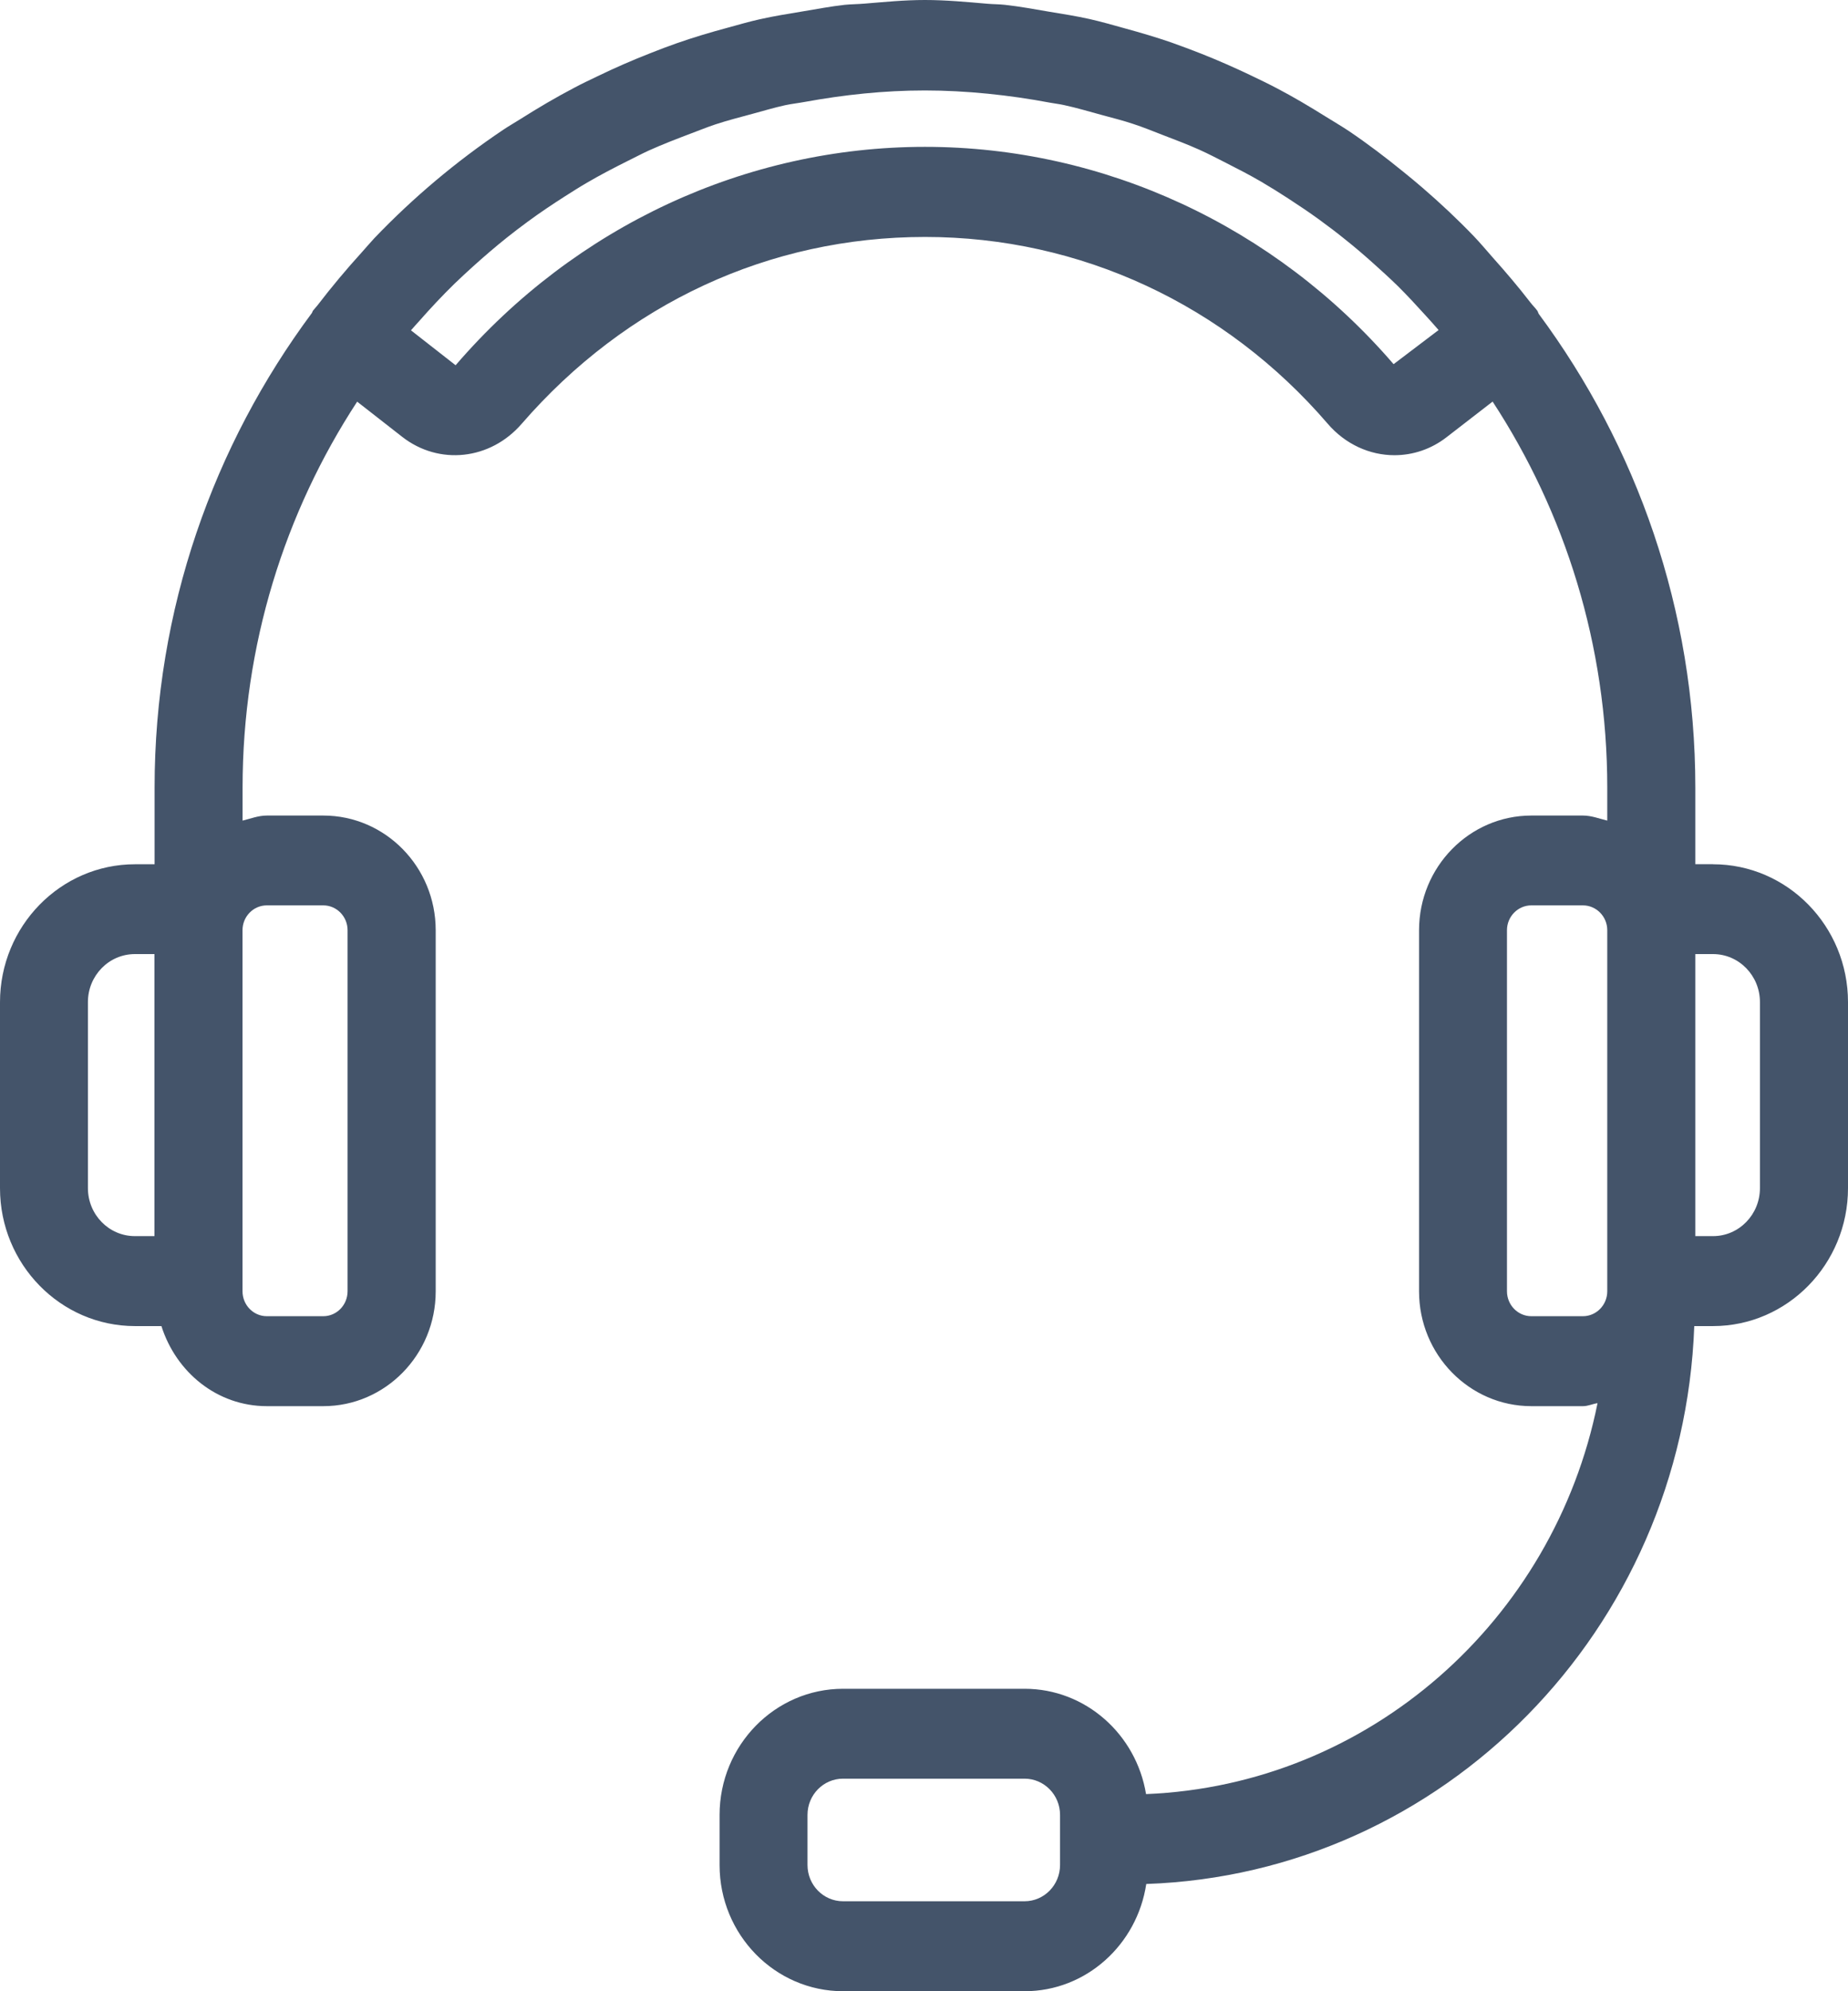 <svg width="26" height="28" viewBox="0 0 26 28" fill="none" xmlns="http://www.w3.org/2000/svg">
<path d="M24.101 12.152H23.852V11.074C23.852 8.573 23.025 6.271 21.65 4.415C21.64 4.4 21.639 4.383 21.628 4.368C21.597 4.326 21.56 4.291 21.529 4.25C21.363 4.035 21.188 3.829 21.008 3.628C20.917 3.525 20.83 3.42 20.735 3.321C20.507 3.084 20.267 2.859 20.018 2.644C19.928 2.566 19.837 2.491 19.744 2.416C19.497 2.215 19.243 2.022 18.978 1.843C18.869 1.77 18.755 1.705 18.644 1.635C18.423 1.497 18.199 1.364 17.968 1.243C17.843 1.177 17.717 1.117 17.59 1.056C17.365 0.949 17.138 0.849 16.906 0.757C16.766 0.702 16.625 0.649 16.484 0.599C16.267 0.524 16.046 0.459 15.823 0.398C15.658 0.352 15.494 0.305 15.326 0.267C15.141 0.226 14.952 0.196 14.763 0.165C14.556 0.13 14.349 0.091 14.139 0.068C14.059 0.059 13.976 0.06 13.896 0.053C13.603 0.028 13.31 0 13.014 0C12.719 0 12.446 0.028 12.162 0.051C12.069 0.059 11.975 0.059 11.883 0.068C11.685 0.09 11.491 0.128 11.295 0.16C11.092 0.194 10.888 0.226 10.689 0.271C10.536 0.305 10.386 0.349 10.236 0.39C9.994 0.455 9.756 0.526 9.522 0.608C9.397 0.652 9.274 0.698 9.152 0.747C8.896 0.847 8.646 0.956 8.401 1.075C8.295 1.126 8.19 1.175 8.087 1.23C7.823 1.368 7.567 1.519 7.316 1.678C7.236 1.729 7.153 1.775 7.074 1.829C6.419 2.269 5.814 2.778 5.268 3.348C5.207 3.413 5.15 3.482 5.09 3.548C4.873 3.787 4.665 4.035 4.468 4.292C4.447 4.319 4.423 4.343 4.403 4.369C4.396 4.379 4.395 4.391 4.389 4.4C3.006 6.259 2.175 8.567 2.175 11.075V12.153H1.899C0.852 12.153 0 13.024 0 14.093V16.708C0 17.777 0.852 18.647 1.899 18.647H2.271C2.477 19.295 3.053 19.773 3.755 19.773H4.549C5.421 19.773 6.13 19.049 6.13 18.159V13.081C6.13 12.191 5.421 11.468 4.549 11.468H3.755C3.633 11.468 3.526 11.512 3.413 11.539V11.075C3.413 9.069 4.008 7.203 5.025 5.648L5.659 6.143C6.177 6.547 6.899 6.469 7.34 5.959C8.81 4.265 10.825 3.332 13.015 3.332C15.206 3.332 17.241 4.288 18.677 5.955C18.928 6.249 19.273 6.401 19.619 6.401C19.877 6.401 20.136 6.317 20.356 6.145L21 5.647C22.018 7.203 22.613 9.069 22.613 11.075V11.539C22.5 11.512 22.392 11.468 22.271 11.468H21.545C20.674 11.468 19.965 12.191 19.965 13.081V18.159C19.965 19.049 20.674 19.773 21.545 19.773H22.271C22.344 19.773 22.405 19.741 22.476 19.731C21.862 22.785 19.264 25.101 16.124 25.228C15.986 24.389 15.274 23.747 14.415 23.747H11.862C10.903 23.747 10.124 24.543 10.124 25.521V26.226C10.124 27.204 10.903 28 11.862 28H14.415C15.283 28 15.999 27.343 16.127 26.492C20.31 26.348 23.681 22.914 23.837 18.647H24.101C25.148 18.647 26 17.776 26 16.707V14.092C26 13.023 25.148 12.153 24.101 12.153L24.101 12.152ZM1.237 16.707V14.091C1.237 13.718 1.533 13.416 1.898 13.416H2.173V17.382H1.898C1.533 17.382 1.237 17.08 1.237 16.707V16.707ZM3.754 12.731H4.548C4.737 12.731 4.89 12.888 4.89 13.08V18.157C4.89 18.351 4.737 18.508 4.548 18.508H3.754C3.565 18.508 3.412 18.351 3.412 18.157V13.08C3.412 12.888 3.565 12.731 3.754 12.731ZM19.606 5.12C17.935 3.18 15.532 2.065 13.014 2.065C10.497 2.065 8.095 3.179 6.41 5.136L5.782 4.645C5.819 4.601 5.859 4.559 5.897 4.516C6.057 4.334 6.223 4.157 6.395 3.989C6.48 3.907 6.567 3.827 6.653 3.749C6.81 3.607 6.97 3.47 7.134 3.339C7.231 3.262 7.329 3.187 7.429 3.114C7.599 2.989 7.774 2.872 7.951 2.759C8.051 2.696 8.15 2.632 8.252 2.573C8.439 2.463 8.632 2.363 8.826 2.266C8.928 2.216 9.027 2.163 9.13 2.116C9.325 2.028 9.524 1.952 9.724 1.876C9.838 1.834 9.95 1.787 10.066 1.749C10.238 1.692 10.414 1.648 10.589 1.6C10.742 1.559 10.893 1.513 11.049 1.479C11.139 1.46 11.231 1.45 11.323 1.433C11.872 1.333 12.435 1.272 13.013 1.272C13.59 1.272 14.202 1.336 14.774 1.444C14.838 1.456 14.904 1.463 14.967 1.477C15.149 1.516 15.324 1.569 15.502 1.617C15.65 1.658 15.799 1.694 15.944 1.743C16.086 1.789 16.223 1.846 16.361 1.899C16.533 1.965 16.705 2.03 16.873 2.105C17.002 2.163 17.128 2.229 17.254 2.293C17.419 2.377 17.583 2.461 17.744 2.555C17.872 2.63 17.998 2.709 18.123 2.79C18.269 2.885 18.414 2.982 18.555 3.084C18.684 3.178 18.81 3.273 18.933 3.373C19.064 3.477 19.191 3.586 19.316 3.698C19.435 3.804 19.552 3.911 19.666 4.022C19.797 4.152 19.923 4.288 20.047 4.425C20.112 4.497 20.177 4.567 20.24 4.641L19.608 5.12H19.606ZM14.914 26.225C14.914 26.507 14.69 26.735 14.414 26.735H11.861C11.585 26.735 11.361 26.507 11.361 26.225V25.52C11.361 25.239 11.585 25.011 11.861 25.011H14.414C14.69 25.011 14.914 25.239 14.914 25.52V26.225ZM21.545 18.508C21.356 18.508 21.202 18.351 21.202 18.157V13.08C21.202 12.888 21.356 12.731 21.545 12.731H22.27C22.459 12.731 22.613 12.888 22.613 13.08V18.157C22.613 18.351 22.459 18.508 22.27 18.508H21.545ZM24.761 16.707C24.761 17.08 24.465 17.382 24.101 17.382H23.852V13.416H24.101C24.465 13.416 24.761 13.718 24.761 14.091V16.706V16.707Z" fill="#44546A"/>
</svg>